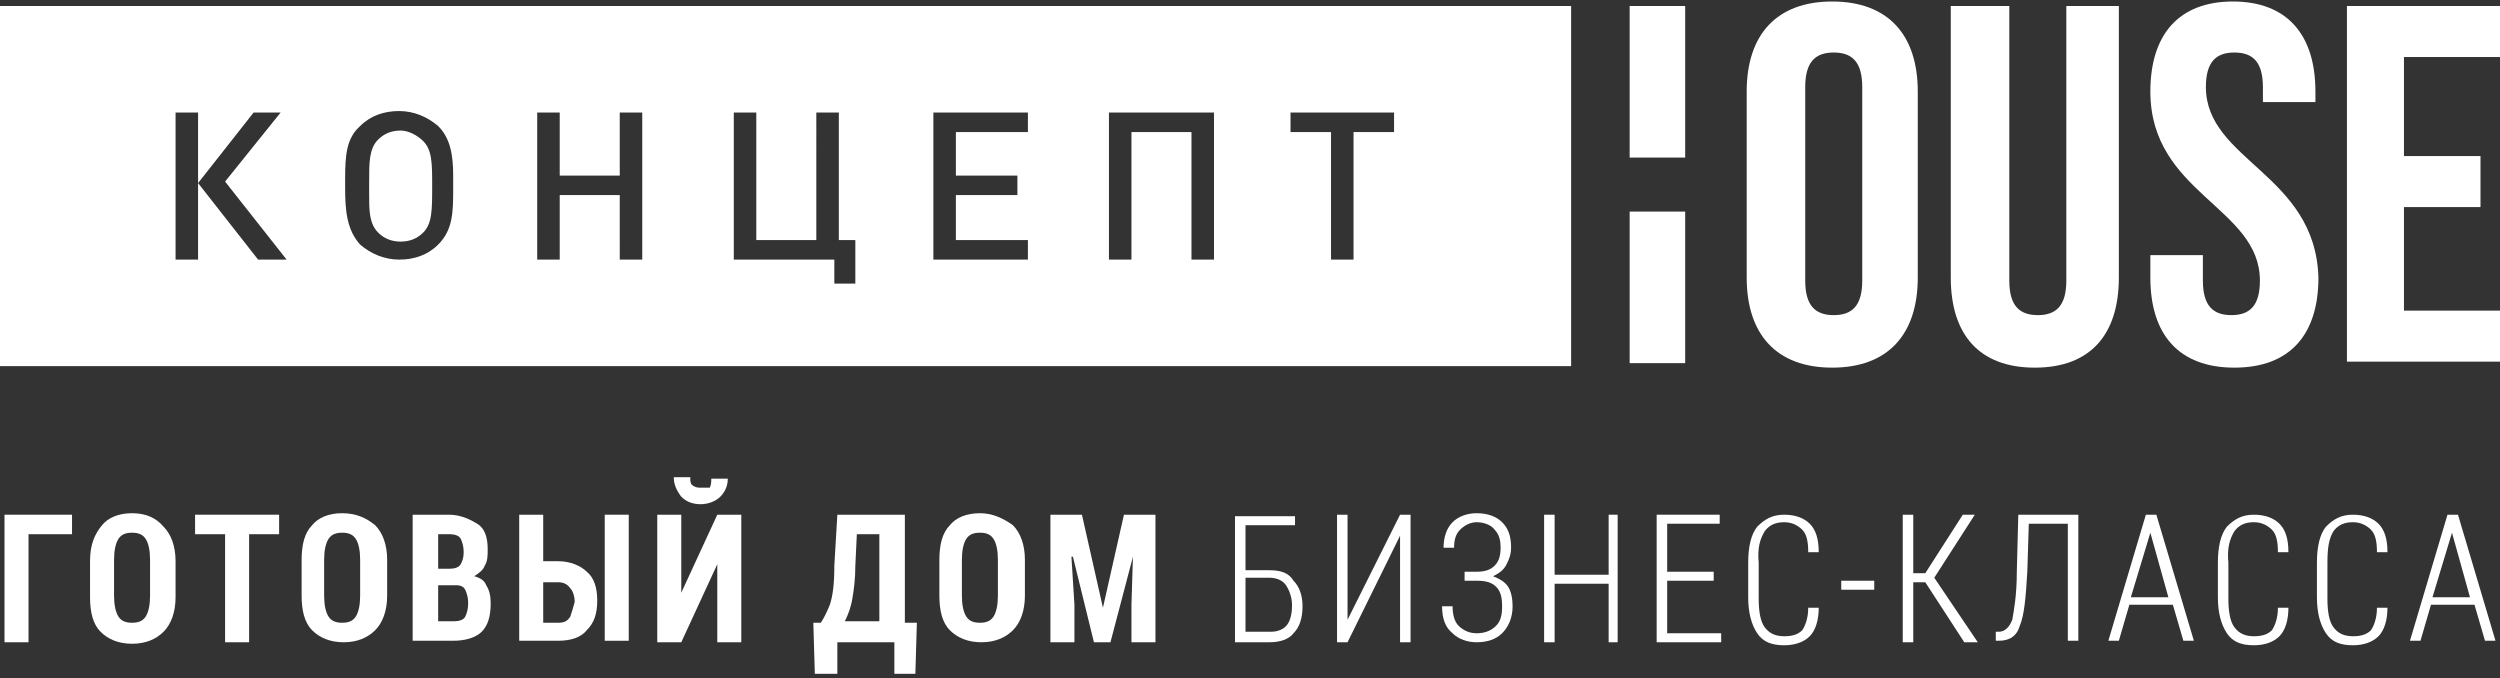 <?xml version="1.0" encoding="UTF-8"?> <!-- Generator: Adobe Illustrator 21.0.0, SVG Export Plug-In . SVG Version: 6.00 Build 0) --> <svg xmlns="http://www.w3.org/2000/svg" xmlns:xlink="http://www.w3.org/1999/xlink" id="Слой_1" x="0px" y="0px" viewBox="0 0 166.6 45.2" style="enable-background:new 0 0 166.6 45.2;" xml:space="preserve"><rect x="0" y="0" width="166.6" height="45.2" fill="#333333" stroke="none"/> <style type="text/css"> .st0{fill:#FFFFFF;} </style> <path class="st0" d="M127.8,6.1c0-3.8-2-6-5.7-6c-3.7,0-5.7,2.2-5.7,6v12.4c0,3.8,2,6,5.7,6c3.7,0,5.7-2.2,5.7-6V6.1z M124.1,18.7 c0,1.7-0.7,2.3-1.9,2.3c-1.2,0-1.9-0.6-1.9-2.3V5.8c0-1.7,0.7-2.3,1.9-2.3c1.2,0,1.9,0.6,1.9,2.3V18.7z"></path> <path class="st0" d="M141.2,0.4h-3.5v18.3c0,1.7-0.7,2.3-1.9,2.3c-1.2,0-1.9-0.6-1.9-2.3V0.4H130v18.1c0,3.8,1.9,6,5.6,6 c3.7,0,5.6-2.2,5.6-6V0.4z"></path> <path class="st0" d="M147,5.8c0-1.7,0.7-2.3,1.9-2.3c1.2,0,1.9,0.6,1.9,2.3v1h3.5V6.1c0-3.8-1.9-6-5.5-6c-3.6,0-5.5,2.2-5.5,6 c0,6.8,7.3,7.7,7.3,12.6c0,1.7-0.7,2.3-1.9,2.3c-1.2,0-1.9-0.6-1.9-2.3V17h-3.5v1.5c0,3.8,1.9,6,5.6,6c3.7,0,5.6-2.2,5.6-6 C154.3,11.6,147,10.7,147,5.8z"></path> <polygon class="st0" points="166.6,3.8 166.6,0.4 156.4,0.4 156.4,24.1 166.6,24.1 166.6,20.7 160.2,20.7 160.2,13.8 165.3,13.8 165.3,10.4 160.2,10.4 160.2,3.8 "></polygon> <rect x="108.6" y="0.4" class="st0" width="3.7" height="10.1"></rect> <rect x="108.6" y="14.1" class="st0" width="3.7" height="10.1"></rect> <path class="st0" d="M104.7,0.4H0v24h104.7V0.4z M17.2,17.3l-4-5.1v5.1h-1.5V7.5h1.5v4.7l3.7-4.7h1.8L15,12.1l4.1,5.2H17.2z M30.2,12.5c0,1.6,0,2.8-1,3.8c-0.7,0.7-1.6,1-2.6,1c-1,0-1.9-0.4-2.6-1c-0.9-1-1-2.3-1-3.8v-0.6c0-1.6,0.1-2.7,1-3.5 c0.7-0.7,1.6-1,2.6-1c1,0,1.9,0.4,2.6,1c0.8,0.8,1,1.9,1,3.3V12.5z M42.8,17.3h-1.5V13h-4v4.3h-1.5V7.5h1.5v4.2h4V7.5h1.5V17.3z M57,18.9h-1.4v-1.6h-6.7V7.5h1.5V16h4V7.5h1.5V16H57V18.9z M68.5,8.8h-4.8v2.9h4.1V13h-4.1v3h4.8v1.3h-6.3V7.5h6.3V8.8z M80.9,17.3 h-1.5V8.8h-4v8.5h-1.5V7.5h7V17.3z M92.9,8.8h-2.7v8.5h-1.5V8.8H86V7.5h6.9V8.8z"></path> <path class="st0" d="M26.7,8.7c-0.6,0-1.1,0.2-1.5,0.6c-0.6,0.6-0.6,1.5-0.6,2.8V13c0,1,0,1.9,0.6,2.5c0.4,0.4,0.9,0.6,1.5,0.6 c0.6,0,1.1-0.2,1.5-0.6c0.6-0.6,0.6-1.5,0.6-3.1c0-1.5,0-2.4-0.6-3C27.8,9,27.2,8.7,26.7,8.7z"></path> <polygon class="st0" points="0.3,42.8 1.9,42.8 1.9,35.6 4.8,35.6 4.8,34.3 0.3,34.3 "></polygon> <path class="st0" d="M8.8,34.2c-0.9,0-1.6,0.3-2,0.8C6.3,35.6,6,36.3,6,37.4v2.4c0,1,0.2,1.8,0.7,2.3c0.5,0.5,1.2,0.8,2.1,0.8 c0.9,0,1.6-0.3,2.1-0.8s0.8-1.3,0.8-2.3v-2.4c0-1-0.3-1.8-0.8-2.3C10.4,34.5,9.7,34.2,8.8,34.2z M10,39.7c0,0.6-0.1,1.1-0.3,1.4 s-0.5,0.4-0.9,0.4c-0.4,0-0.7-0.1-0.9-0.4c-0.2-0.3-0.3-0.8-0.3-1.4v-2.4c0-0.6,0.1-1.1,0.3-1.4c0.2-0.3,0.5-0.4,0.9-0.4 s0.7,0.1,0.9,0.4c0.2,0.3,0.3,0.8,0.3,1.4V39.7z"></path> <polygon class="st0" points="13,35.6 15,35.6 15,42.8 16.6,42.8 16.6,35.6 18.6,35.6 18.6,34.3 13,34.3 "></polygon> <path class="st0" d="M22.8,34.2c-0.9,0-1.6,0.3-2,0.8c-0.5,0.5-0.7,1.3-0.7,2.3v2.4c0,1,0.2,1.8,0.7,2.3c0.5,0.5,1.2,0.8,2.1,0.8 c0.9,0,1.6-0.3,2.1-0.8s0.8-1.3,0.8-2.3v-2.4c0-1-0.3-1.8-0.8-2.3C24.4,34.5,23.7,34.2,22.8,34.2z M24,39.7c0,0.6-0.1,1.1-0.3,1.4 s-0.5,0.4-0.9,0.4c-0.4,0-0.7-0.1-0.9-0.4c-0.2-0.3-0.3-0.8-0.3-1.4v-2.4c0-0.6,0.1-1.1,0.3-1.4c0.2-0.3,0.5-0.4,0.9-0.4 s0.7,0.1,0.9,0.4c0.2,0.3,0.3,0.8,0.3,1.4V39.7z"></path> <path class="st0" d="M31.6,38.4L31.6,38.4c0.3-0.2,0.6-0.4,0.7-0.7c0.2-0.3,0.2-0.7,0.2-1.1c0-0.8-0.2-1.4-0.7-1.7s-1.1-0.6-1.9-0.6 h-2.4v8.4h2.7c0.8,0,1.5-0.2,1.9-0.6c0.4-0.4,0.6-1,0.6-1.9c0-0.5-0.1-0.9-0.3-1.2C32.3,38.7,32,38.5,31.6,38.4z M29.1,35.6H30 c0.3,0,0.6,0.1,0.7,0.3s0.2,0.5,0.2,0.9c0,0.4-0.1,0.6-0.2,0.8s-0.4,0.3-0.7,0.3h-0.8V35.6z M31,41.1c-0.1,0.2-0.4,0.3-0.7,0.3h-1.1 V39h1.2c0.3,0,0.5,0.1,0.6,0.3c0.1,0.2,0.2,0.5,0.2,0.9C31.2,40.6,31.1,40.9,31,41.1z"></path> <rect x="40.3" y="34.3" class="st0" width="1.6" height="8.4"></rect> <path class="st0" d="M37.2,37.4h-1v-3.1h-1.6v8.4h2.6c0.8,0,1.5-0.2,1.9-0.7c0.5-0.5,0.7-1.1,0.7-2c0-0.8-0.2-1.5-0.7-1.9 C38.7,37.7,38,37.4,37.2,37.4z M38,41.1c-0.2,0.3-0.4,0.4-0.8,0.4h-1v-2.7h1c0.3,0,0.6,0.1,0.8,0.4c0.2,0.2,0.3,0.6,0.3,0.9 C38.2,40.5,38.1,40.8,38,41.1z"></path> <polygon class="st0" points="45.4,39.5 45.4,39.5 45.4,34.3 43.8,34.3 43.8,42.8 45.4,42.8 47.8,37.6 47.8,37.6 47.8,42.8 49.4,42.8 49.4,34.3 47.8,34.3 "></polygon> <path class="st0" d="M46.6,32.5c-0.2,0-0.4-0.1-0.5-0.2C46,32.2,46,32,46,31.8h-1.1c0,0.5,0.2,0.9,0.5,1.3c0.3,0.3,0.7,0.5,1.3,0.5 c0.5,0,1-0.2,1.3-0.5c0.3-0.3,0.5-0.7,0.5-1.2h-1.1c0,0.2,0,0.4-0.1,0.6C47,32.5,46.8,32.5,46.6,32.5z"></path> <path class="st0" d="M60.4,34.3h-4.6l-0.2,3.4c0,1.2-0.1,2-0.3,2.6c-0.2,0.5-0.4,0.9-0.6,1.2h-0.5l0.1,3.4h1.5v-2.1h3.8v2.1H61 l0.1-3.4h-0.8V34.3z M58.7,41.4h-2.4c0.2-0.4,0.4-0.9,0.5-1.5c0.1-0.6,0.2-1.3,0.2-2.2l0.1-2.1h1.5V41.4z"></path> <path class="st0" d="M65.3,34.2c-0.9,0-1.6,0.3-2,0.8c-0.5,0.5-0.7,1.3-0.7,2.3v2.4c0,1,0.2,1.8,0.7,2.3c0.5,0.5,1.2,0.8,2.1,0.8 c0.9,0,1.6-0.3,2.1-0.8s0.8-1.3,0.8-2.3v-2.4c0-1-0.3-1.8-0.8-2.3C66.8,34.5,66.1,34.2,65.3,34.2z M66.5,39.7c0,0.6-0.1,1.1-0.3,1.4 s-0.5,0.4-0.9,0.4c-0.4,0-0.7-0.1-0.9-0.4c-0.2-0.3-0.3-0.8-0.3-1.4v-2.4c0-0.6,0.1-1.1,0.3-1.4c0.2-0.3,0.5-0.4,0.9-0.4 s0.7,0.1,0.9,0.4c0.2,0.3,0.3,0.8,0.3,1.4V39.7z"></path> <polygon class="st0" points="73.5,40.5 73.5,40.5 72.1,34.3 70,34.3 70,42.8 71.6,42.8 71.6,40.3 71.4,37.1 71.5,37.1 72.9,42.8 74,42.8 75.5,37.1 75.5,37.1 75.4,40.3 75.4,42.8 77,42.8 77,34.3 74.9,34.3 "></polygon> <path class="st0" d="M84.6,38H83v-3h3.3v-0.6h-4v8.4h2.3c0.7,0,1.3-0.2,1.6-0.6c0.4-0.4,0.6-1,0.6-1.8c0-0.7-0.2-1.3-0.6-1.7 C85.9,38.2,85.4,38,84.6,38z M85.8,41.6c-0.2,0.3-0.6,0.5-1.1,0.5H83v-3.6h1.6c0.5,0,0.9,0.2,1.1,0.5s0.4,0.8,0.4,1.3 C86.1,40.9,86,41.3,85.8,41.6z"></path> <polygon class="st0" points="89.8,41.3 89.8,41.3 89.8,34.3 89.1,34.3 89.1,42.8 89.8,42.8 93.3,35.7 93.3,35.7 93.3,42.8 94,42.8 94,34.3 93.3,34.3 "></polygon> <path class="st0" d="M99.5,38.4c0.4-0.2,0.7-0.4,0.9-0.8s0.3-0.7,0.3-1.1c0-0.8-0.2-1.3-0.6-1.7c-0.4-0.4-1-0.6-1.7-0.6 c-0.6,0-1.2,0.2-1.6,0.6c-0.4,0.4-0.6,1-0.6,1.7h0.7c0-0.5,0.1-0.9,0.4-1.2c0.3-0.3,0.7-0.5,1.1-0.5c0.5,0,1,0.2,1.2,0.5 c0.3,0.3,0.4,0.7,0.4,1.2c0,0.5-0.1,0.9-0.4,1.2c-0.3,0.3-0.7,0.4-1.2,0.4h-0.8v0.6h0.8c0.6,0,1,0.1,1.3,0.4s0.4,0.7,0.4,1.3 c0,0.6-0.1,1-0.4,1.3c-0.3,0.3-0.7,0.5-1.3,0.5c-0.5,0-0.9-0.2-1.2-0.5c-0.3-0.3-0.4-0.8-0.4-1.3h-0.7c0,0.8,0.2,1.4,0.7,1.8 c0.4,0.4,1,0.6,1.6,0.6c0.7,0,1.3-0.2,1.7-0.6s0.7-1,0.7-1.8c0-0.5-0.1-1-0.3-1.3S100,38.6,99.5,38.4z"></path> <polygon class="st0" points="107.2,38.3 103.6,38.3 103.6,34.3 102.9,34.3 102.9,42.8 103.6,42.8 103.6,38.9 107.2,38.9 107.2,42.8 107.8,42.8 107.8,34.3 107.2,34.3 "></polygon> <polygon class="st0" points="111.1,38.7 114.2,38.7 114.2,38.1 111.1,38.1 111.1,34.9 114.6,34.9 114.6,34.3 110.4,34.3 110.4,42.8 114.7,42.8 114.7,42.2 111.1,42.2 "></polygon> <path class="st0" d="M117.6,35.4c0.3-0.4,0.7-0.6,1.3-0.6c0.5,0,0.9,0.2,1.2,0.5c0.3,0.3,0.4,0.8,0.4,1.5h0.7c0-0.9-0.2-1.5-0.6-1.9 c-0.4-0.4-1-0.6-1.7-0.6c-0.8,0-1.3,0.3-1.8,0.8c-0.4,0.5-0.6,1.3-0.6,2.4v2.3c0,1,0.2,1.8,0.6,2.4s1,0.8,1.8,0.8 c0.7,0,1.3-0.2,1.7-0.6s0.6-1.1,0.6-1.9h-0.7c0,0.7-0.2,1.2-0.4,1.5c-0.3,0.3-0.7,0.4-1.2,0.4c-0.6,0-1-0.2-1.3-0.6 c-0.3-0.4-0.4-1.1-0.4-1.9v-2.4C117.1,36.5,117.3,35.9,117.6,35.4z"></path> <rect x="122.7" y="38.7" class="st0" width="2.2" height="0.6"></rect> <polygon class="st0" points="131.6,34.3 130.8,34.3 128.3,38.2 127.5,38.2 127.5,34.3 126.8,34.3 126.8,42.8 127.5,42.8 127.5,38.8 128.3,38.8 130.9,42.8 131.8,42.8 128.9,38.5 "></polygon> <path class="st0" d="M134.4,38.1c0,1.6-0.2,2.6-0.3,3.2c-0.2,0.5-0.5,0.8-0.9,0.8H133v0.6h0.2c0.7,0,1.2-0.3,1.4-1 c0.3-0.7,0.4-1.9,0.5-3.6l0.1-3.2h2.6v7.8h0.7v-8.4h-4L134.4,38.1z"></path> <path class="st0" d="M143,34.3l-2.5,8.4h0.7l0.7-2.4h2.9l0.7,2.4h0.7l-2.5-8.4H143z M142,39.8l1.3-4.3h0l1.2,4.3H142z"></path> <path class="st0" d="M148.9,35.4c0.3-0.4,0.7-0.6,1.3-0.6c0.5,0,0.9,0.2,1.2,0.5c0.3,0.3,0.4,0.8,0.4,1.5h0.7c0-0.9-0.2-1.5-0.6-1.9 c-0.4-0.4-1-0.6-1.7-0.6c-0.8,0-1.3,0.3-1.8,0.8c-0.4,0.5-0.6,1.3-0.6,2.4v2.3c0,1,0.2,1.8,0.6,2.4s1,0.8,1.8,0.8 c0.7,0,1.3-0.2,1.7-0.6s0.6-1.1,0.6-1.9h-0.7c0,0.7-0.2,1.2-0.4,1.5c-0.3,0.3-0.7,0.4-1.2,0.4c-0.6,0-1-0.2-1.3-0.6 c-0.3-0.4-0.4-1.1-0.4-1.9v-2.4C148.4,36.5,148.6,35.9,148.9,35.4z"></path> <path class="st0" d="M155.5,35.4c0.3-0.4,0.7-0.6,1.3-0.6c0.5,0,0.9,0.2,1.2,0.5c0.3,0.3,0.4,0.8,0.4,1.5h0.7c0-0.9-0.2-1.5-0.6-1.9 c-0.4-0.4-1-0.6-1.7-0.6c-0.8,0-1.3,0.3-1.8,0.8c-0.4,0.5-0.6,1.3-0.6,2.4v2.3c0,1,0.2,1.8,0.6,2.4s1,0.8,1.8,0.8 c0.7,0,1.3-0.2,1.7-0.6s0.6-1.1,0.6-1.9h-0.7c0,0.7-0.2,1.2-0.4,1.5c-0.3,0.3-0.7,0.4-1.2,0.4c-0.6,0-1-0.2-1.3-0.6 c-0.3-0.4-0.4-1.1-0.4-1.9v-2.4C155.1,36.5,155.2,35.9,155.5,35.4z"></path> <path class="st0" d="M163.1,34.3l-2.5,8.4h0.7l0.7-2.4h2.9l0.7,2.4h0.7l-2.5-8.4H163.1z M162.1,39.8l1.3-4.3h0l1.2,4.3H162.1z"></path> </svg> 